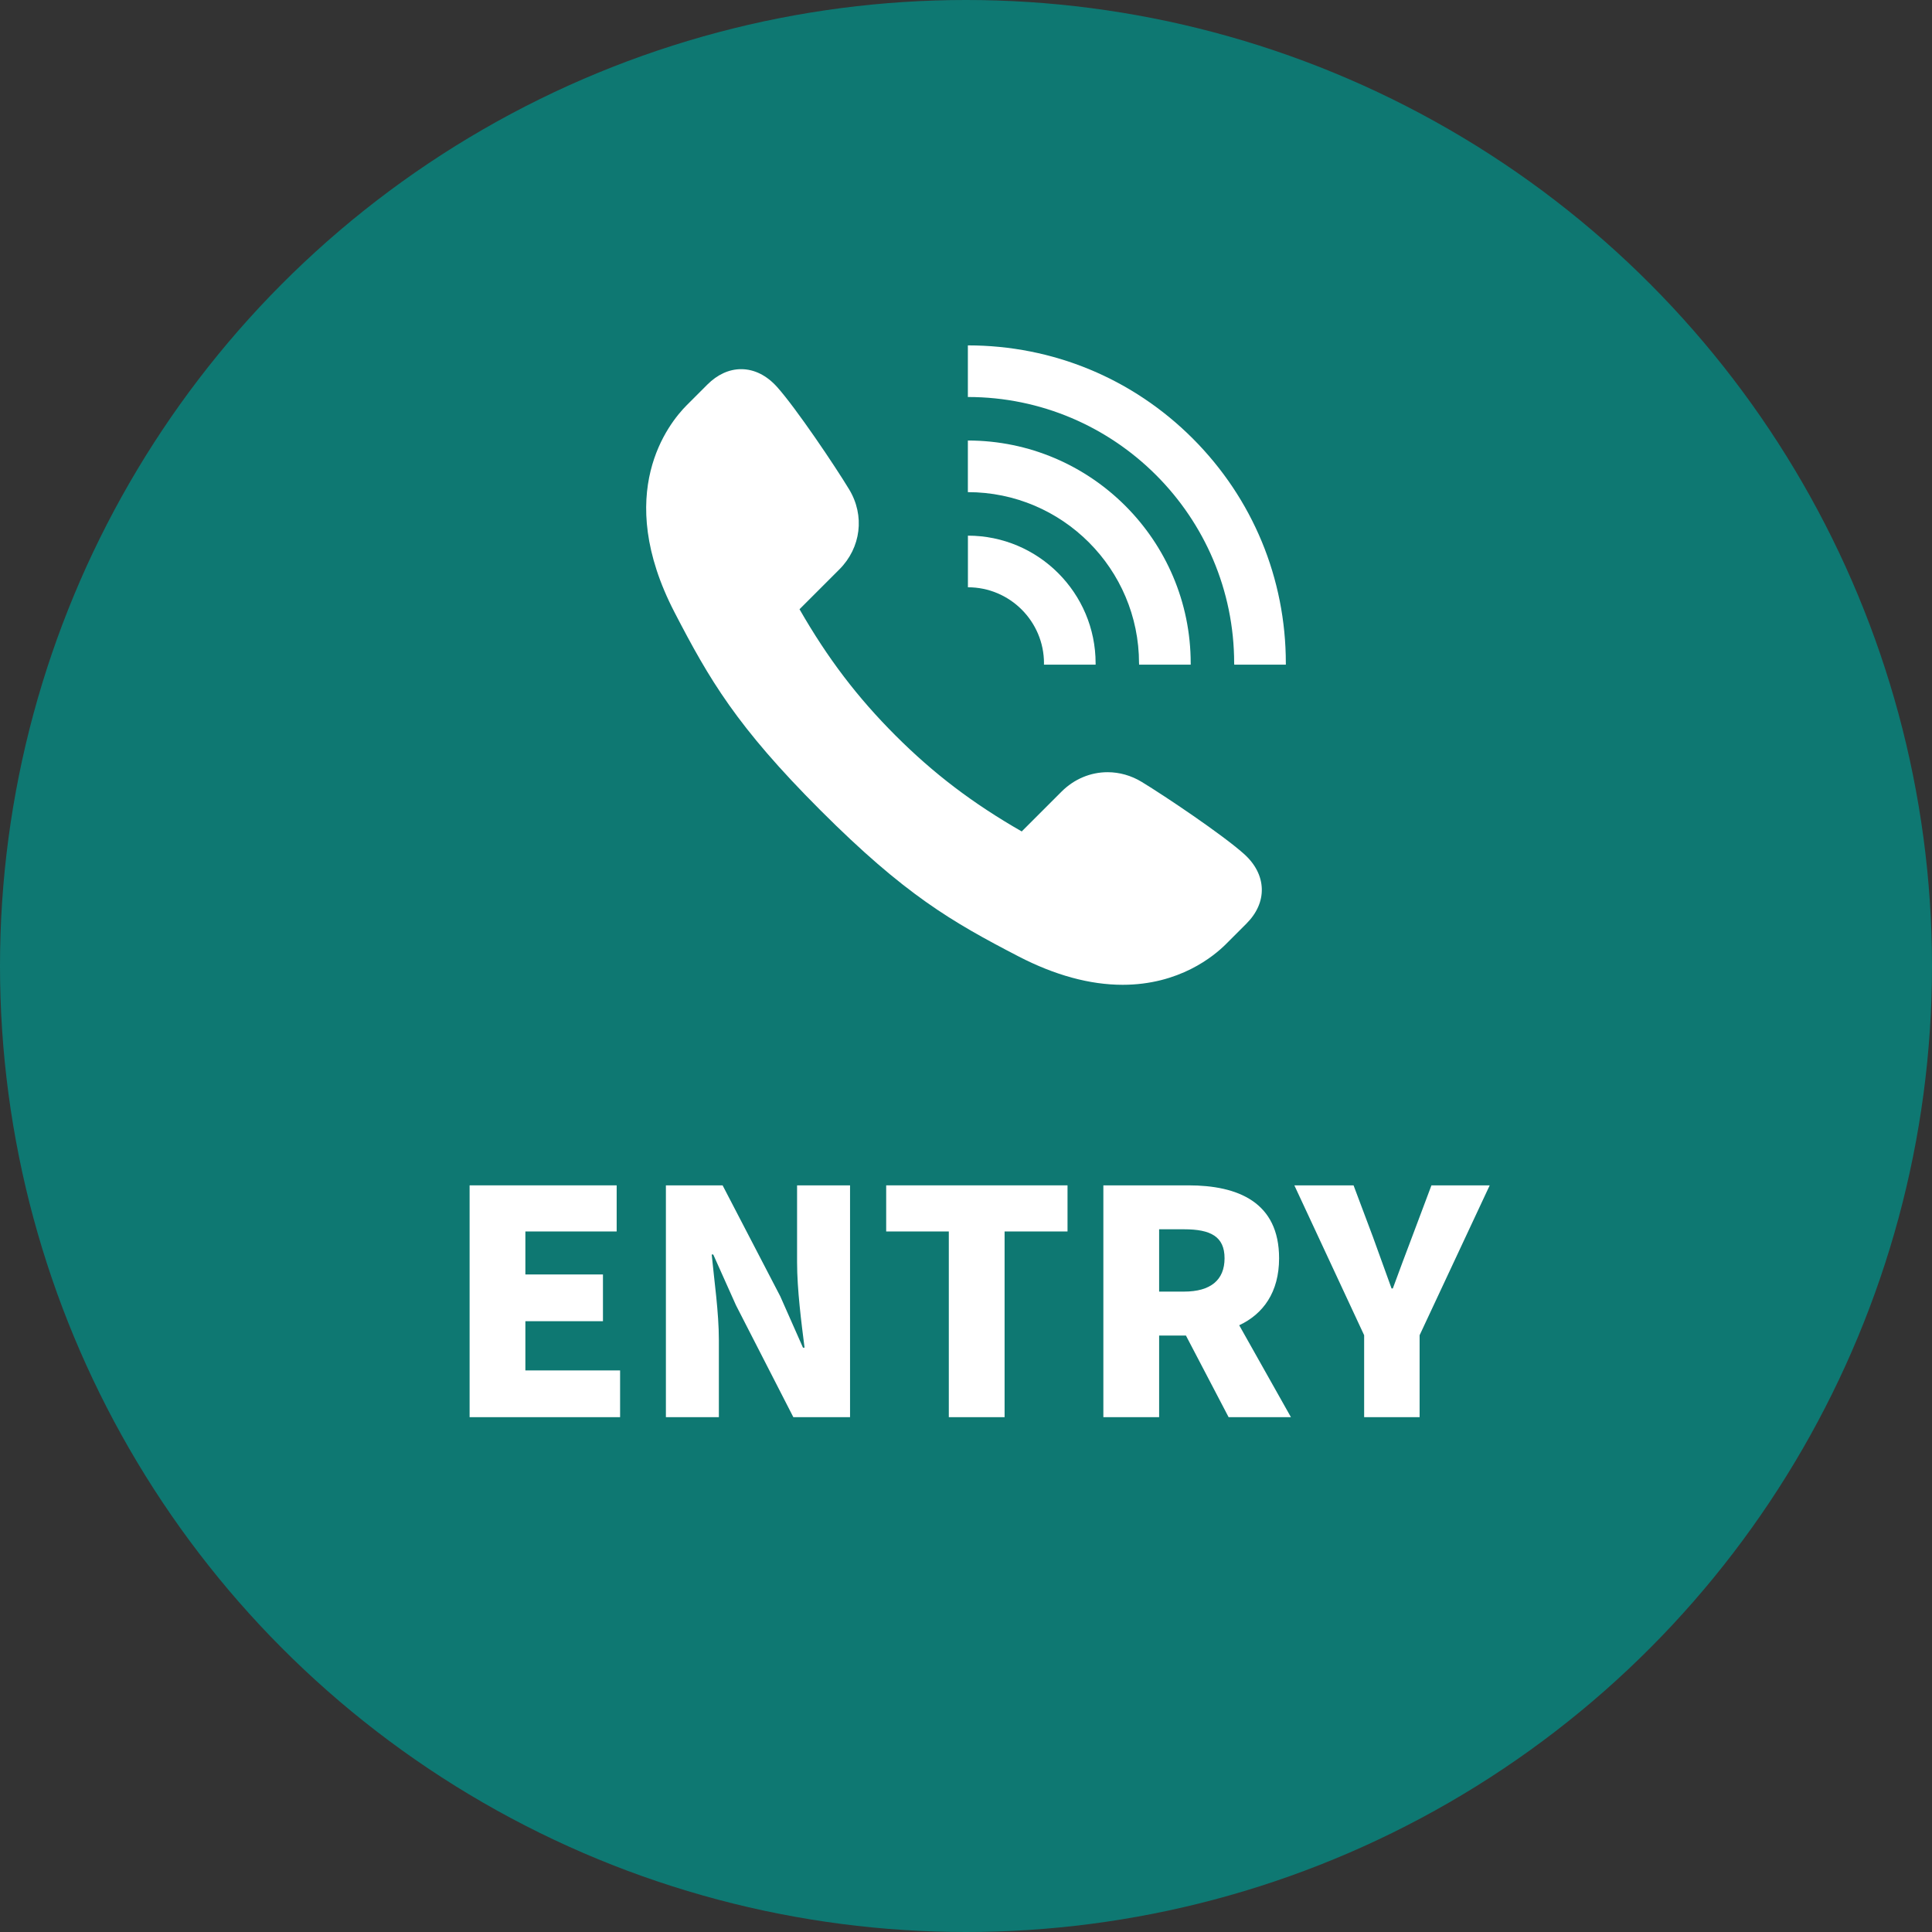 <?xml version="1.0" encoding="UTF-8"?>
<svg id="_レイヤー_2" data-name="レイヤー_2" xmlns="http://www.w3.org/2000/svg" viewBox="0 0 372.04 372.04">
  <rect x="0" y="0" width="372.04" height="372.04" fill="#333333" stroke="none"/>
  <defs>
    <style>
      .cls-1 {
        fill: #fff;
      }

      .cls-2 {
        fill: #0e7872;
      }
    </style>
  </defs>
  <g id="_レイヤー_1-2" data-name="レイヤー_1">
    <g>
      <circle class="cls-2" cx="186.02" cy="186.02" r="186.02"/>
      <g>
        <path class="cls-1" d="M90.43,228.26h28.32v8.88h-17.58v8.28h14.94v9h-14.94v9.48h18.24v9h-28.98v-44.64Z"/>
        <path class="cls-1" d="M128.23,228.26h10.92l11.1,21.36,4.38,9.9h.3c-.6-4.74-1.44-11.16-1.44-16.5v-14.76h10.2v44.64h-10.92l-11.04-21.54-4.38-9.78h-.3c.48,4.98,1.38,11.1,1.38,16.5v14.82h-10.2v-44.64Z"/>
        <path class="cls-1" d="M182.71,237.14h-12.06v-8.88h34.92v8.88h-12.12v35.76h-10.74v-35.76Z"/>
        <path class="cls-1" d="M236.59,272.9l-8.22-15.72h-5.16v15.72h-10.74v-44.64h16.38c9.54,0,17.46,3.24,17.46,14.04,0,6.54-3.06,10.74-7.68,12.9l9.96,17.7h-12ZM223.21,248.72h4.8c5.1,0,7.8-2.22,7.8-6.42s-2.7-5.58-7.8-5.58h-4.8v12Z"/>
        <path class="cls-1" d="M262.69,257.12l-13.44-28.86h11.4l3.72,9.9c1.2,3.36,2.34,6.48,3.6,9.96h.24c1.26-3.48,2.46-6.6,3.72-9.96l3.72-9.9h11.22l-13.5,28.86v15.78h-10.68v-15.78Z"/>
      </g>
      <g>
        <path class="cls-1" d="M216.19,189.64c-6.31,0-13.05-1.84-20.04-5.46-12.93-6.7-21.94-11.93-38.13-28.12-16.19-16.19-21.42-25.21-28.12-38.13-11.9-22.96-1.2-36.36,2.36-39.92l3.95-3.95c1.94-1.94,4.19-2.97,6.51-2.97,2.52,0,4.92,1.19,6.94,3.45,3.69,4.14,11.07,15.1,13.85,19.69,3.06,5.04,2.3,11.24-1.88,15.42l-7.67,7.67c5.42,9.45,11.14,16.97,18.48,24.31,7.34,7.34,14.86,13.06,24.31,18.48l7.67-7.67c2.41-2.41,5.56-3.74,8.87-3.74,2.27,0,4.54.64,6.55,1.86,4.59,2.79,15.56,10.17,19.69,13.86,2.19,1.95,3.38,4.28,3.45,6.72.07,2.39-.96,4.72-2.97,6.73l-3.92,3.92c-2.38,2.38-9.02,7.85-19.91,7.85h0Z"/>
        <g>
          <path class="cls-1" d="M201.03,127.74c0,.08,0,.17,0,.25h9.95c0-.08,0-.17,0-.25,0-13.56-11.03-24.59-24.59-24.59v9.94c8.08,0,14.65,6.57,14.65,14.65Z"/>
          <path class="cls-1" d="M219.35,127.74c0,.08,0,.17,0,.25h9.94c0-.08,0-.17,0-.25,0-23.66-19.25-42.91-42.91-42.91v9.94c18.18,0,32.96,14.79,32.96,32.96Z"/>
          <path class="cls-1" d="M237.67,127.74c0,.08,0,.17,0,.25h9.94c0-.08,0-.17,0-.25,0-16.35-6.37-31.73-17.93-43.3-11.56-11.56-26.94-17.93-43.3-17.93v9.94c28.28,0,51.28,23.01,51.28,51.28Z"/>
        </g>
      </g>
    </g>
  </g>
</svg>